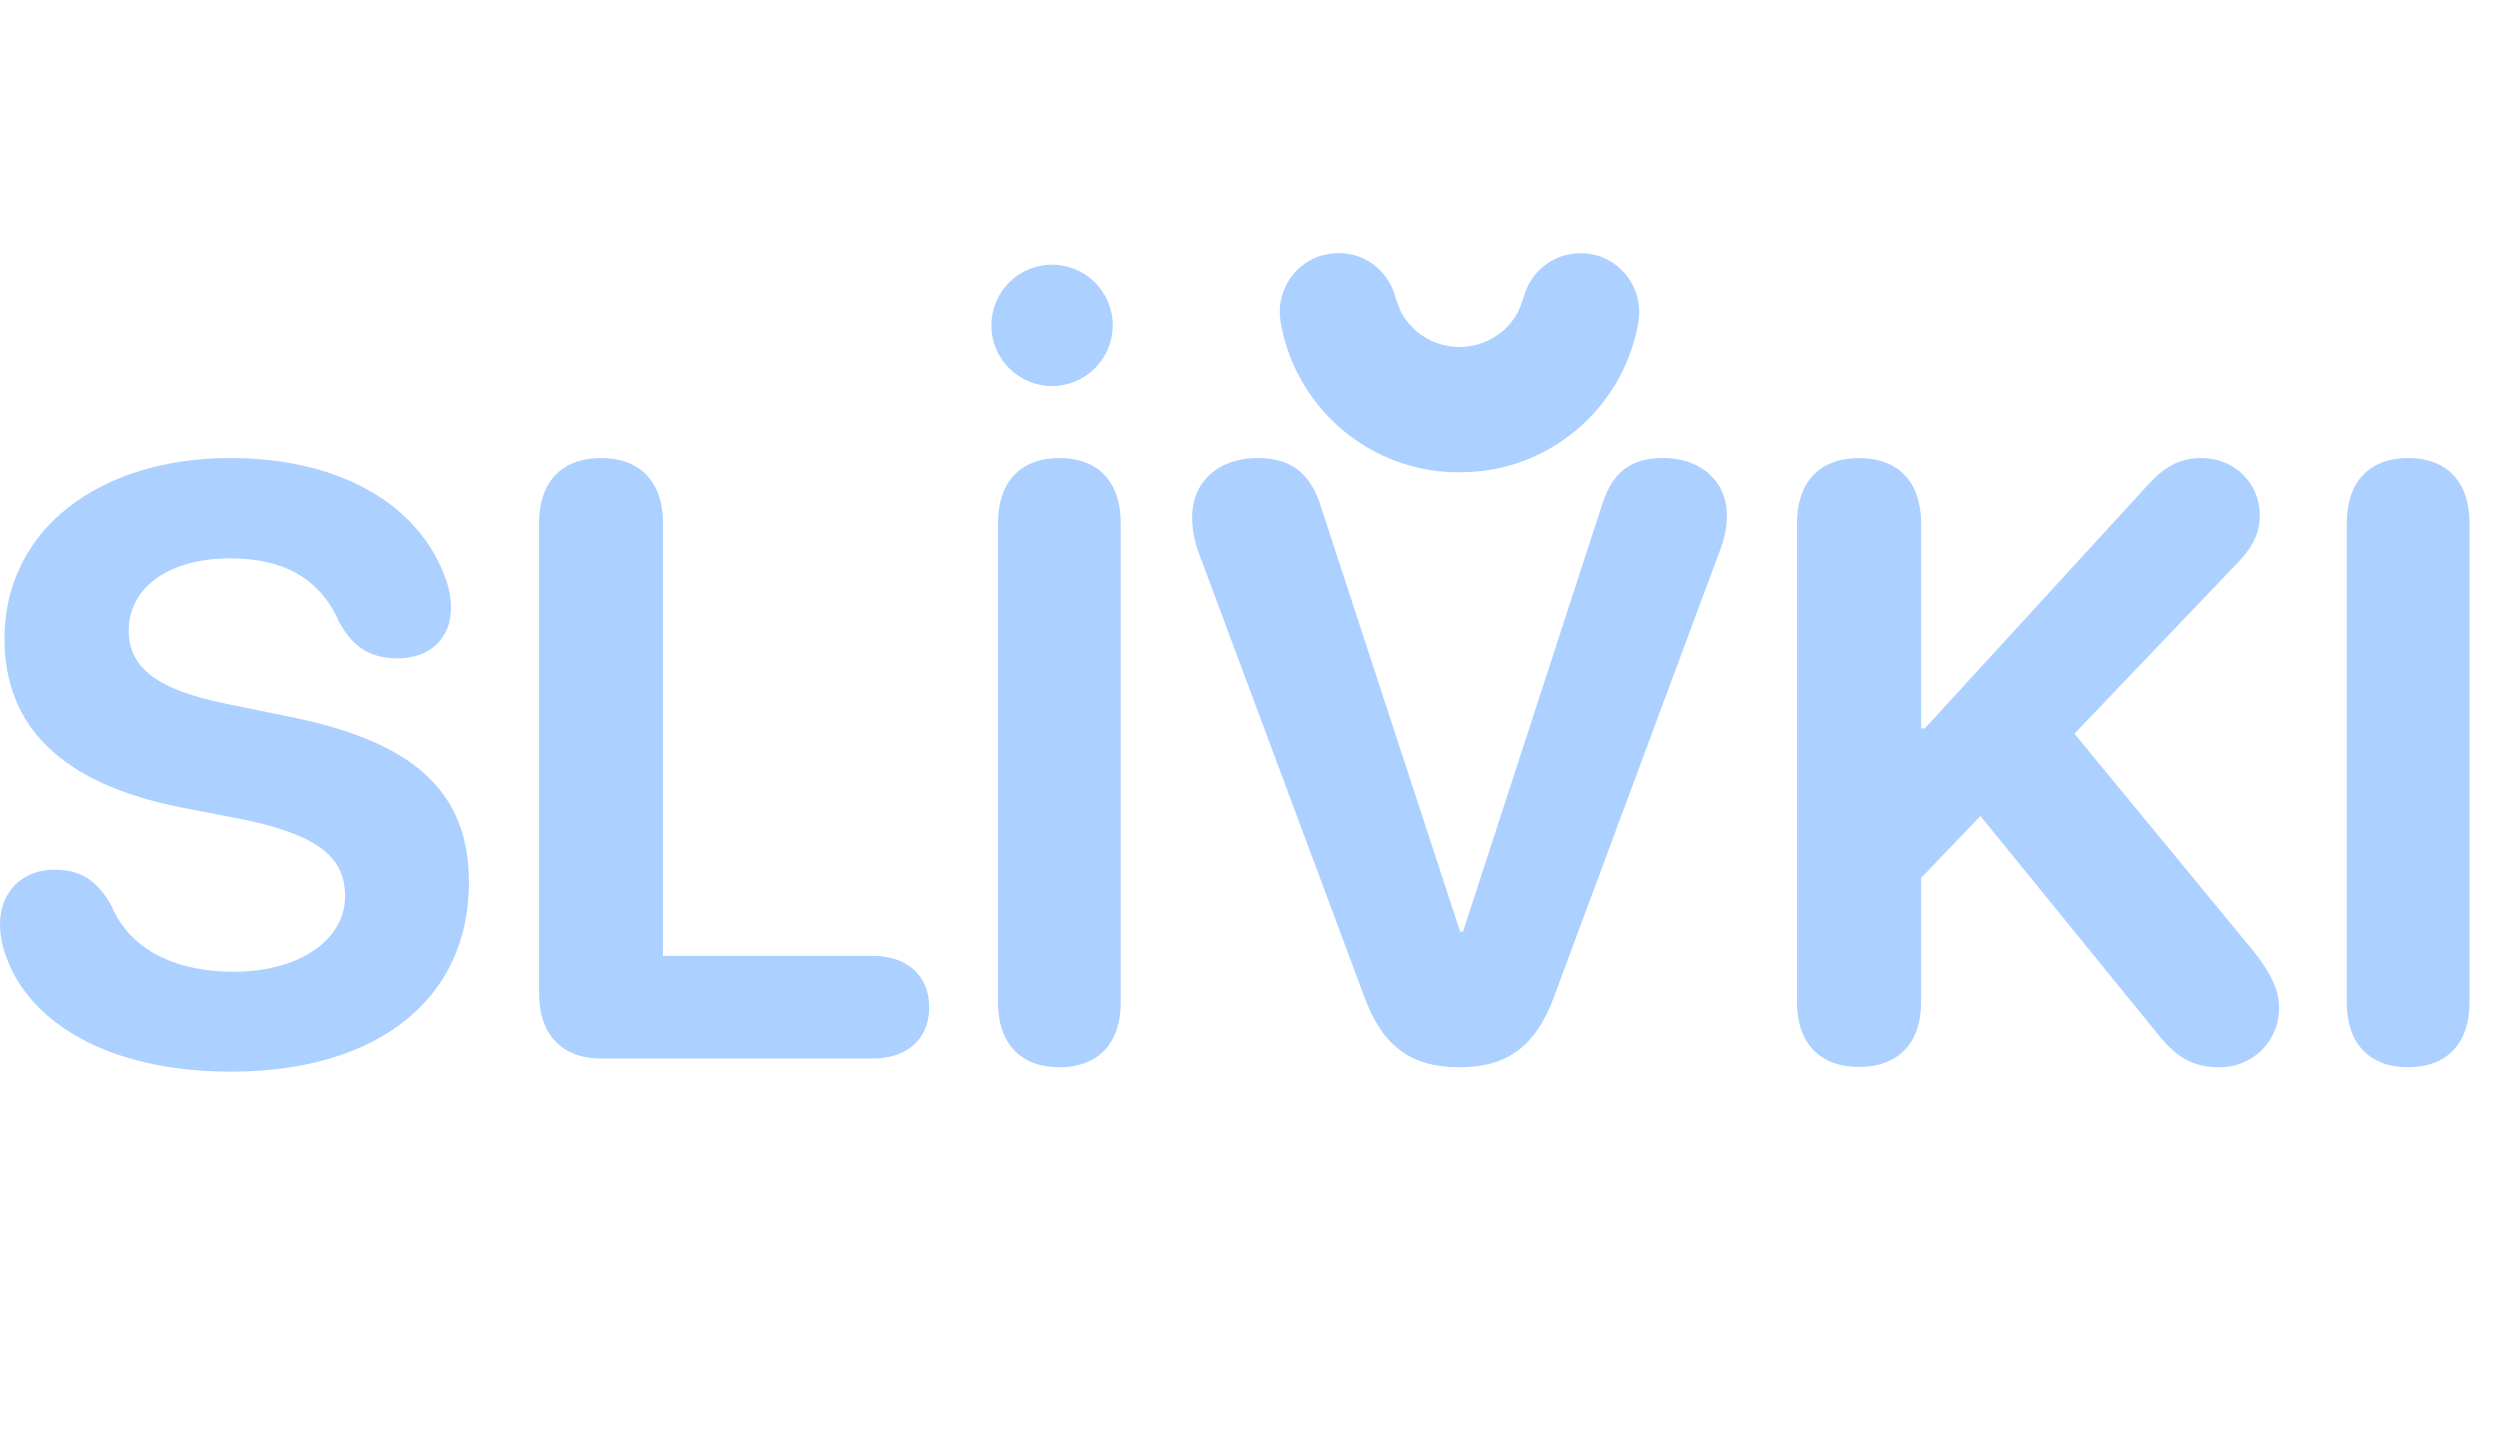 <svg width="79" height="46" viewBox="0 0 79 46" fill="none" xmlns="http://www.w3.org/2000/svg">
<path d="M0.207 30.264C0.075 29.929 0.005 29.572 0 29.212C0 28.172 0.712 27.483 1.723 27.483C2.526 27.483 3.057 27.795 3.523 28.627C4.132 30.056 5.596 30.706 7.382 30.706C9.48 30.706 10.905 29.693 10.905 28.315C10.905 27.08 10.024 26.379 7.68 25.895L5.7 25.509C1.969 24.767 0.142 22.974 0.142 20.18C0.142 16.748 3.121 14.474 7.28 14.474C10.7 14.474 13.278 15.917 14.107 18.36C14.204 18.64 14.252 18.935 14.249 19.231C14.249 20.167 13.575 20.804 12.578 20.804C11.697 20.804 11.153 20.453 10.713 19.647C10.091 18.229 8.886 17.644 7.28 17.644C5.351 17.644 4.067 18.552 4.067 19.932C4.067 21.088 4.961 21.803 7.176 22.245L9.146 22.648C13.109 23.441 14.819 25.039 14.819 27.885C14.819 31.55 11.957 33.864 7.293 33.864C3.434 33.864 0.958 32.318 0.207 30.264Z" fill="#ACD0FF"/>
<path d="M17.035 31.396V16.523C17.035 15.226 17.759 14.474 18.992 14.474C20.226 14.474 20.95 15.226 20.95 16.523V30.205H27.586C28.649 30.205 29.362 30.814 29.362 31.826C29.362 32.838 28.662 33.449 27.586 33.449H18.992C17.761 33.449 17.035 32.694 17.035 31.396Z" fill="#ACD0FF"/>
<path d="M31.537 31.686V16.526C31.537 15.227 32.254 14.474 33.476 14.474C34.699 14.474 35.415 15.227 35.415 16.526V31.686C35.415 32.972 34.698 33.725 33.476 33.725C32.255 33.725 31.537 32.972 31.537 31.686Z" fill="#ACD0FF"/>
<path d="M56.785 31.677V16.527C56.785 15.229 57.511 14.476 58.746 14.476C59.982 14.476 60.707 15.229 60.707 16.527V23.017H60.824L67.876 15.32C68.42 14.723 68.915 14.474 69.564 14.474C70.604 14.474 71.409 15.266 71.409 16.278C71.409 16.822 71.214 17.252 70.721 17.771L65.552 23.185L71.174 30.013C71.758 30.738 72.02 31.298 72.02 31.83C72.024 32.08 71.978 32.329 71.884 32.56C71.79 32.792 71.65 33.003 71.473 33.179C71.297 33.356 71.086 33.495 70.854 33.589C70.622 33.683 70.374 33.729 70.124 33.725C69.319 33.725 68.773 33.427 68.163 32.648L62.581 25.784L60.707 27.744V31.677C60.707 32.963 59.981 33.715 58.746 33.715C57.51 33.715 56.785 32.963 56.785 31.677Z" fill="#ACD0FF"/>
<path d="M74.158 31.686V16.526C74.158 15.227 74.876 14.474 76.097 14.474C77.319 14.474 78.036 15.227 78.036 16.526V31.686C78.036 32.972 77.319 33.725 76.097 33.725C74.876 33.725 74.158 32.972 74.158 31.686Z" fill="#ACD0FF"/>
<path d="M33.245 12.198C34.303 12.198 35.162 11.34 35.162 10.281C35.162 9.222 34.303 8.364 33.245 8.364C32.186 8.364 31.328 9.222 31.328 10.281C31.328 11.34 32.186 12.198 33.245 12.198Z" fill="#ACD0FF"/>
<path d="M43.096 31.452L37.867 17.435C37.738 17.081 37.672 16.707 37.672 16.331C37.672 15.226 38.504 14.473 39.74 14.473C40.793 14.473 41.417 14.957 41.743 16.019L46.139 29.438H46.232L50.616 15.98C50.941 14.928 51.524 14.473 52.553 14.473C53.749 14.473 54.569 15.214 54.569 16.279C54.567 16.638 54.501 16.994 54.374 17.331L49.119 31.464C48.547 33.05 47.637 33.725 46.115 33.725C44.578 33.725 43.667 33.05 43.096 31.452Z" fill="#ACD0FF"/>
<path fill-rule="evenodd" clip-rule="evenodd" d="M46.153 14.923C46.972 14.924 47.781 14.748 48.525 14.406C49.536 13.94 50.391 13.189 50.983 12.245C50.985 12.243 50.987 12.242 50.989 12.24C51.266 11.797 51.481 11.316 51.626 10.814C51.636 10.781 51.645 10.747 51.654 10.714C51.663 10.681 51.669 10.66 51.676 10.633C51.709 10.507 51.737 10.38 51.759 10.251C51.766 10.222 51.771 10.19 51.776 10.162C51.776 10.157 51.776 10.152 51.776 10.148C51.79 10.057 51.798 9.965 51.799 9.873V9.858C51.799 9.458 51.67 9.069 51.433 8.749C51.195 8.428 50.861 8.192 50.479 8.075L50.426 8.067C50.268 8.024 50.105 8.002 49.941 8.002C49.803 8.003 49.666 8.02 49.532 8.052H49.504C49.19 8.129 48.901 8.288 48.667 8.511C48.433 8.735 48.261 9.016 48.169 9.326C48.112 9.513 48.043 9.696 47.962 9.873C47.8 10.167 47.572 10.419 47.294 10.607H47.29C46.953 10.836 46.556 10.96 46.148 10.965H46.095C45.686 10.961 45.289 10.836 44.951 10.607H44.947C44.669 10.419 44.441 10.167 44.279 9.873C44.198 9.694 44.129 9.51 44.073 9.322C43.982 9.011 43.81 8.73 43.576 8.506C43.342 8.283 43.053 8.124 42.739 8.047H42.711C42.576 8.015 42.438 8 42.299 8C42.135 8 41.972 8.021 41.814 8.064L41.761 8.073C41.379 8.189 41.045 8.425 40.807 8.746C40.569 9.067 40.441 9.456 40.441 9.855V9.873C40.442 9.965 40.45 10.057 40.464 10.148C40.464 10.152 40.464 10.157 40.464 10.162C40.469 10.191 40.474 10.222 40.481 10.251C40.504 10.38 40.532 10.507 40.564 10.633C40.571 10.66 40.578 10.687 40.586 10.714C40.594 10.741 40.605 10.781 40.615 10.814C40.761 11.317 40.977 11.797 41.257 12.24C41.257 12.243 41.259 12.245 41.26 12.247C41.853 13.191 42.707 13.942 43.719 14.409C44.463 14.75 45.272 14.926 46.09 14.925L46.153 14.923Z" fill="#ACD0FF"/>
</svg>
